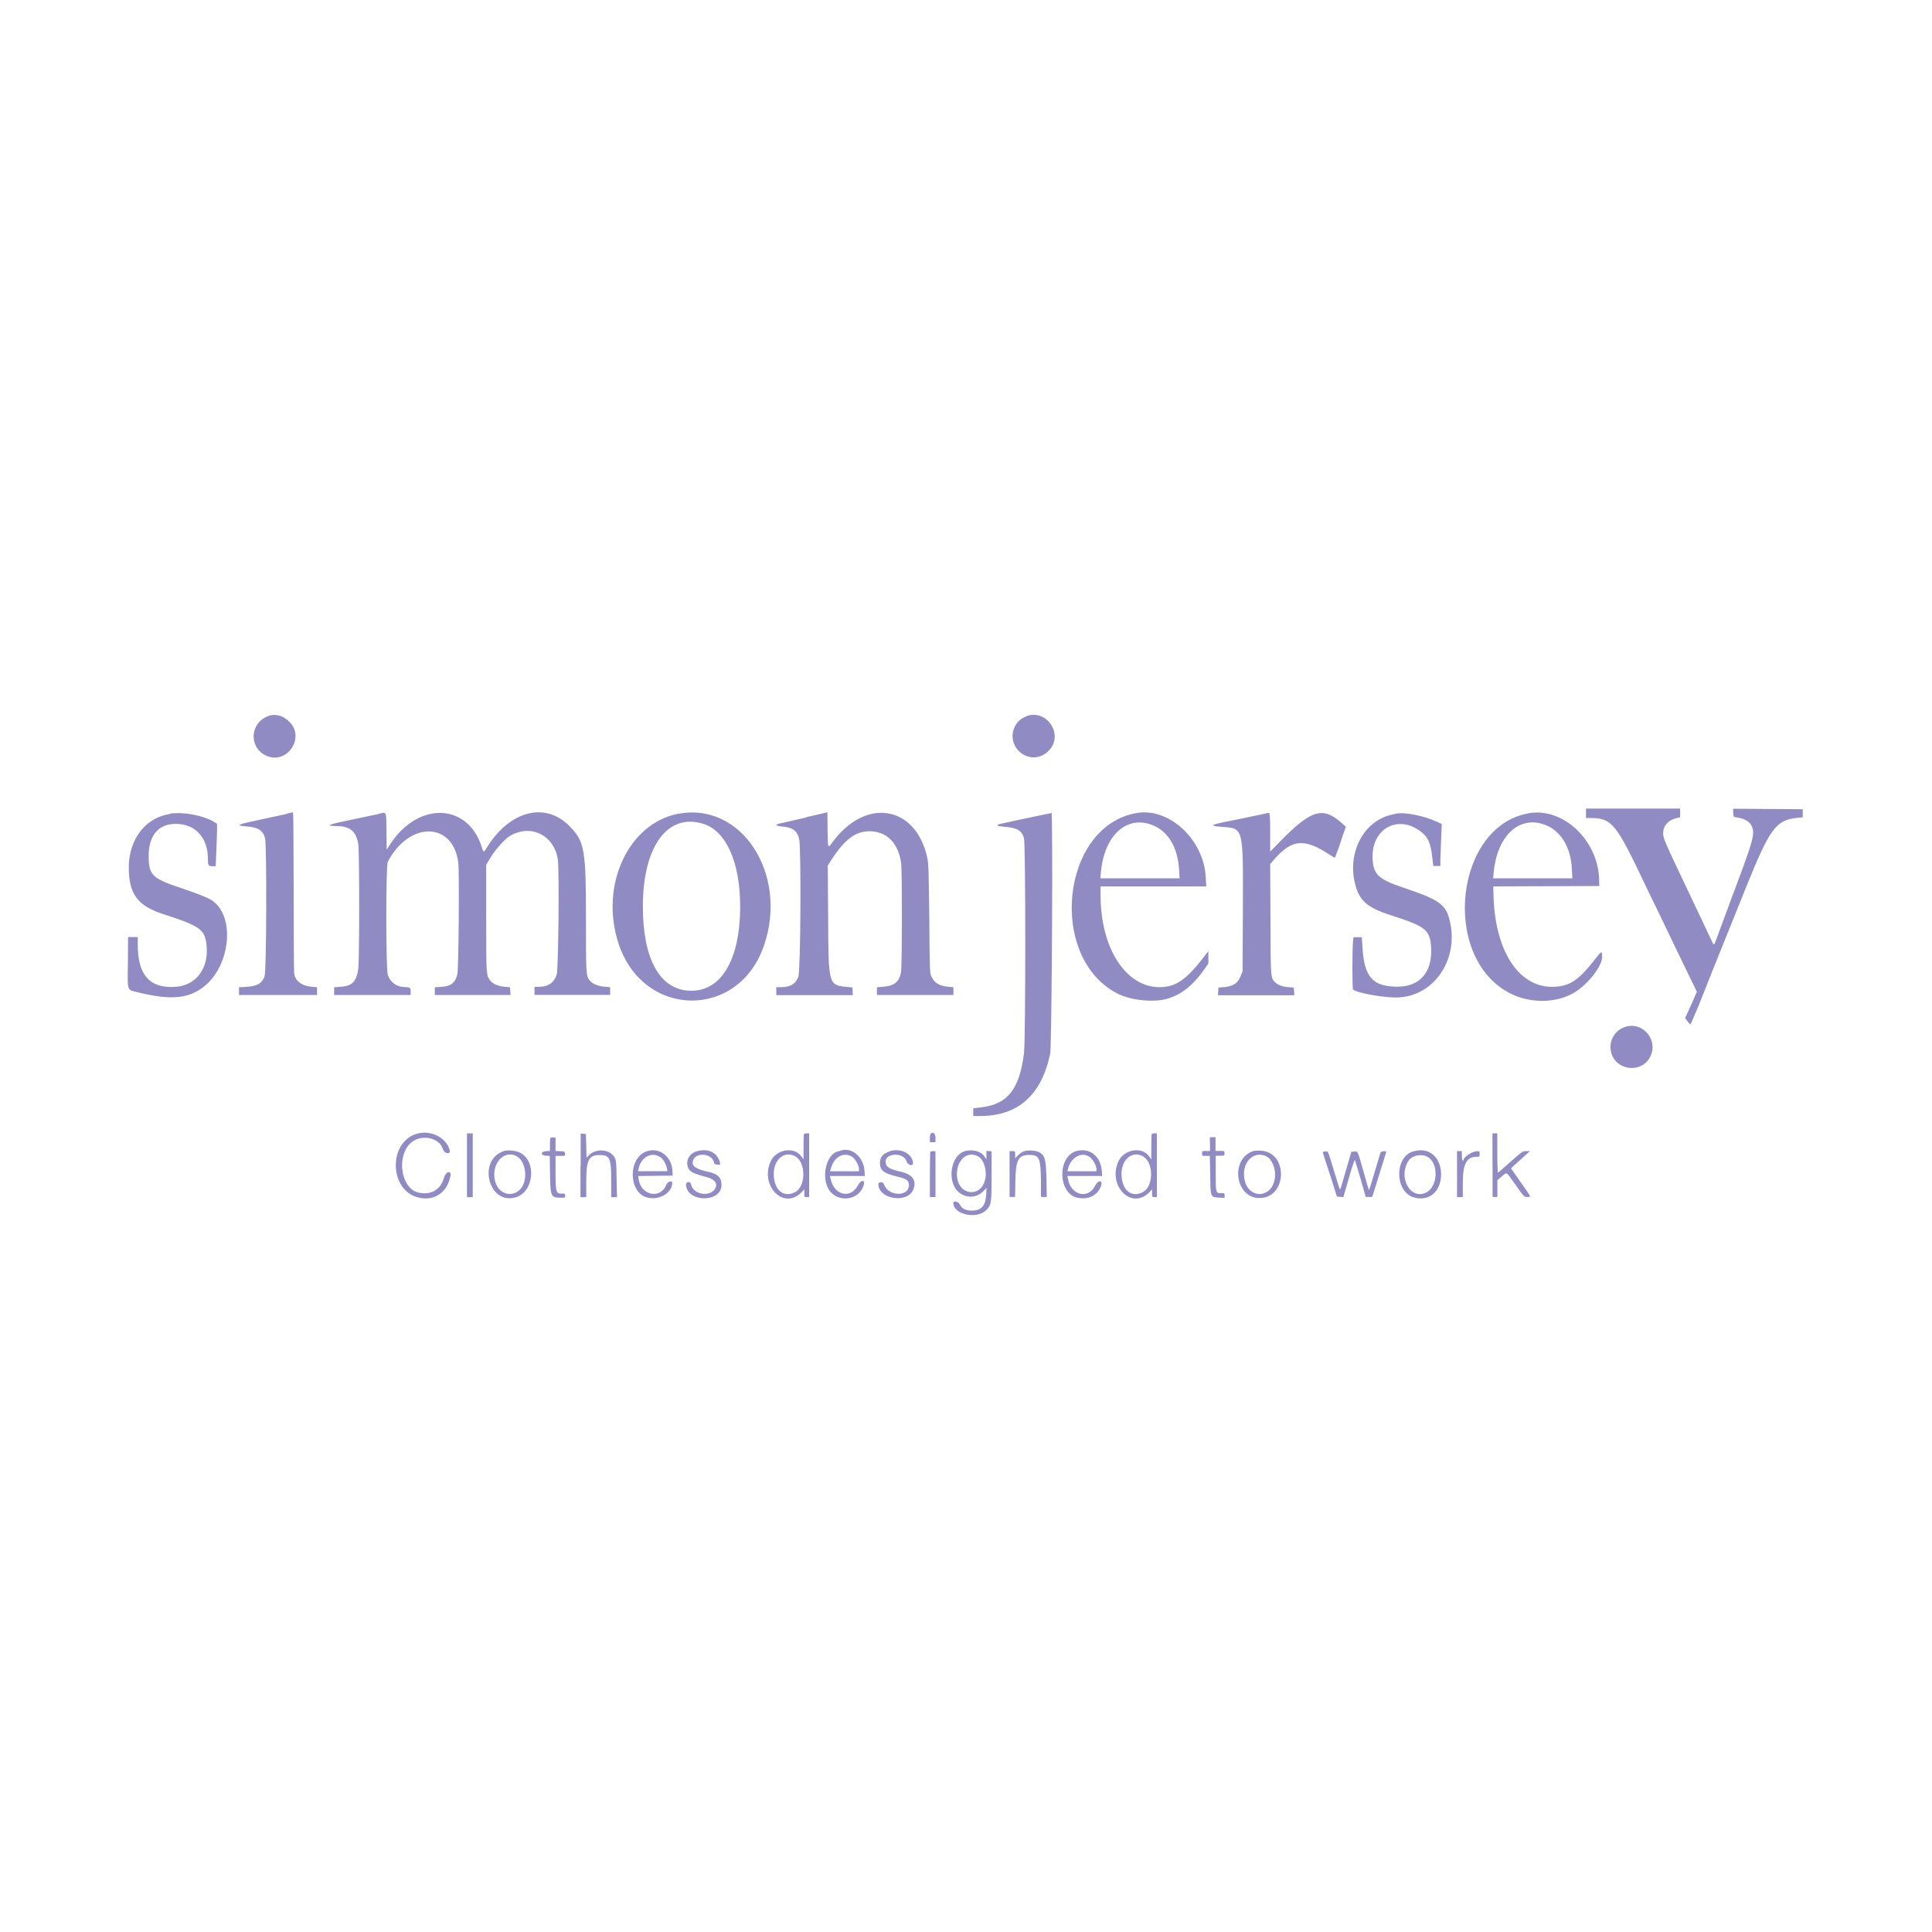 <!-- Generated by Vouchers4U.com --><svg xmlns="http://www.w3.org/2000/svg" width="200" height="200" viewBox="0 0 200 200" style="width:100%;height:100%;"><title>Simon Jersey</title><path fill="#fff" d="M0 0h200v200H0z"/><path fill="#908cc3" d="M27.68 74.16c-1.83.74-1.92 3.23-.14 4.06 2.14 1 4.1-1.84 2.42-3.5-.67-.68-1.5-.88-2.28-.57zm78.6-.02c-1.5.52-1.94 2.4-.87 3.55.92.97 2.35.95 3.24-.07 1.45-1.64-.3-4.22-2.36-3.5zm57.9 10.07v.47h.42c2.25 0 2.68.52 5.68 6.86l1.6 3.3 1.66 3.46 1.28 2.64.84 1.73-.6 1.36-.62 1.36.24.32c.13.18.27.33.3.34s.43-.9.9-2.04c.77-1.96 1.5-3.8 4.9-12.23 2.44-6.04 3.07-6.9 5.3-7.12l.54-.05v-.84l-7.2-.05v.44c.03.4.05.43.3.45.9.1 1.54.5 1.7 1.12.2.75 0 1.47-1.84 6.36-.1.22-.35.93-.58 1.56l-1.4 3.78c-.16.46-.2.45-.45-.13l-2.32-4.9c-2.53-5.32-2.66-5.62-2.66-6.14 0-.76.5-1.34 1.34-1.56l.42-.1v-.9h-9.75v.47zm-134.5.05l-2.8.6c-2.3.48-2.55.6-1.44.68 1.3.1 1.77.4 2 1.24.18.76.15 13.7-.05 14.28-.27.75-.76 1.03-1.92 1.1l-.73.04v.8h8.08v-.8l-.54-.05c-1.03-.08-1.7-.6-1.83-1.36-.02-.15-.05-3.96-.05-8.5s-.03-8.2-.07-8.2l-.7.15zm9.53 0l-2.84.6c-2.34.47-2.78.65-1.58.65 1.44 0 2.08.53 2.3 1.9.12.8.12 11.9 0 12.86-.18 1.34-.63 1.8-1.83 1.88l-.67.05v.8h7.92v-.37c0-.4-.05-.43-.74-.46-.76-.03-1.4-.54-1.63-1.27-.2-.67-.2-11.3 0-11.67 2.2-4.25 6.77-4.2 7.3.08.12 1 .04 11.03-.1 11.55-.22.9-.66 1.23-1.66 1.3l-.67.04v.8h7.84l-.05-.8-.57-.05c-.67-.06-1.24-.32-1.5-.66-.4-.57-.4-.67-.4-6.5v-5.47l.44-.73c.5-.83 1.5-1.95 2.02-2.26 2.18-1.28 4.62-.05 4.96 2.5.16 1.22.05 11.32-.12 11.86-.28.85-.9 1.27-1.9 1.27h-.4v.83h7.83v-.8l-.6-.05c-.66-.06-1.23-.3-1.5-.62-.4-.52-.4-.7-.4-6.3 0-7.33-.14-8.1-1.7-9.7-2.5-2.53-6.13-1.63-8.5 2.12-.38.62-.4.63-.55.17-1.38-4.68-6.57-4.92-9.5-.44l-.38.58-.02-1.87c-.03-2.18.04-2.02-.8-1.84zm31.07-.04c-5.22.97-8.22 7.4-6.26 13.43 2.54 7.8 12.46 7.94 15.08.2 2.5-7.36-2.3-14.8-8.8-13.62zm13.2.4l-2.63.6c-.64.13-.62.26.03.33 1.15.1 1.6.4 1.84 1.24.23.73.16 13.67-.07 14.3-.27.76-.83 1.1-1.82 1.1h-.47v.83h7.93l-.03-.4-.02-.4-.53-.05c-1.95-.2-1.95-.17-1.98-7.13l-.04-5.43.36-.58c1.4-2.14 2.5-2.97 3.94-2.98 1.8 0 3 1.2 3.3 3.32.1.9.1 10.58-.02 11.28-.17.98-.7 1.42-1.87 1.5l-.62.05v.8h7.92v-.8l-.6-.06c-.9-.1-1.4-.4-1.7-1.1-.15-.3-.16-.78-.2-5.96-.05-4.72-.08-5.72-.2-6.25-1.17-5.5-6.46-6.34-9.88-1.56-.42.57-.42.56-.45-1.38l-.02-1.8-2.17.5zm24.78-.34l-1.5.32-1.58.33c-.4.1-.94.2-1.22.27-1 .2-.95.3.14.4 1.2.1 1.7.4 1.9 1.17.18.56.18 20.97 0 22.26-.46 3.73-1.7 5.28-4.42 5.6l-.83.1v.8h.7c3.94 0 6.37-2.16 7.27-6.47.13-.62.26-18.22.18-23.5l-.03-1.4-.62.13zm9.42-.12c-7.87 1.34-9.27 15.05-1.93 18.73 1.42.7 3.86.92 5.26.45 1.36-.45 2.5-1.37 3.56-2.86l.52-.73v-1.28l-.2.24c-1.68 2.25-2.75 3.15-4 3.4-3.87.72-6.96-3.46-6.96-9.45v-.9h10.94l-.05-.94c-.2-3.9-3.76-7.23-7.14-6.66zm13.65-.02c-.02.02-1.3.28-2.82.6-3.38.66-3.53.73-1.97.86 2.2.17 2.15 0 2.12 8.56l-.03 6.4-.2.47c-.3.8-.8 1.1-1.96 1.18l-.33.02-.06.8h7.9v-.27l-.04-.42c0-.1-.1-.14-.34-.14-.6 0-1.18-.17-1.5-.43-.58-.53-.56-.2-.58-6.6l-.03-5.72.43-.5c1.84-2.1 3.13-2.2 5.8-.42.24.16.45.28.47.26s.14-.37.3-.78.38-1.13.54-1.6l.3-.82-.4-.36c-1.97-1.77-3.16-1.43-6.34 1.8l-1.1 1.13v-1.96c0-1.72-.04-2.16-.18-2.02zm26.93.05c-7.62 1.3-9.13 14.78-2.07 18.57 2.08 1.13 4.87 1.13 6.76 0 1.4-.82 2.9-2.73 2.9-3.67 0-.7-.02-.7-.74.22-1.64 2.1-2.57 2.76-4.15 2.84-3.57.2-6.1-3.43-6.34-9.12l-.04-1.27 10.98-.04-.02-.74c-.14-4.04-3.74-7.4-7.27-6.8zm-140.7.08c-2.5.37-4.22 2.62-4.23 5.5 0 2.78.9 4 3.6 4.87 3.82 1.24 4.28 1.57 4.45 3.22.26 2.38-1.1 4.18-3.25 4.3-2.65.16-3.87-1.23-3.87-4.4V97h-1l-.02 2.64c-.04 3.1-.15 2.78 1.1 3.1 3.25.8 5.12.66 6.7-.55 2.85-2.18 3.35-7.4.87-9-.46-.3-1.5-.7-3.22-1.28-2.94-.98-3.3-1.34-3.3-3.3 0-2.13 1.02-3.34 2.83-3.32 2 0 3.3 1.44 3.3 3.58 0 .7.05.8.46.8h.35L22.4 88c.04-.9.07-1.9.07-2.2v-.53l-.4-.24c-1.22-.67-3.14-1-4.5-.8zm126.9-.03l-.53.13c-2.74.68-4.4 3.8-3.7 6.93.44 1.92 1.2 2.62 3.82 3.47 3.57 1.14 4 1.5 4.1 3.37.13 2.5-1.18 4-3.47 4-2.6 0-3.47-1-3.64-4.14l-.06-.98h-.87l-.05.48c-.08.76-.08 4.86 0 4.93.42.38 3.4.9 4.74.82 3.6-.17 6.13-3.8 5.34-7.66-.4-1.95-.97-2.38-4.85-3.7-2.62-.87-3.14-1.37-3.2-3.08-.1-2.94 2.5-4.48 4.83-2.84.88.6 1.18 1.25 1.35 2.8l.1.88h.74v-.7l.08-2.18.06-1.47-.5-.23c-1.32-.63-3.43-1.04-4.3-.83zM72.8 85.28c2.37.74 3.82 3.98 3.82 8.55 0 5.64-2.05 8.97-5.4 8.72-2.98-.22-4.67-3.37-4.67-8.72 0-6.2 2.55-9.7 6.24-8.55zm46.3.06c1.76.6 2.8 2.26 2.96 4.68l.05.9h-8.2l.05-.6c.33-3.72 2.54-5.86 5.14-4.98zm40.72 0c1.7.57 2.8 2.32 2.9 4.64l.05.94h-8.2l.05-.6c.37-3.76 2.57-5.87 5.2-4.98zm8.5 20.94c-1 .28-1.67 1.2-1.6 2.25.16 2.36 3.47 2.8 4.24.56.55-1.64-.98-3.28-2.63-2.82zM43.17 117.36c-3 .85-2.9 5.86.12 6.6 1.66.42 3.02-.5 3.34-2.23.1-.63-.5-.46-.67.2-.36 1.27-1.42 1.85-2.74 1.5-1.64-.48-2.17-3.47-.86-4.95 1-1.14 3.1-.83 3.5.5.14.46.8.56.7.12-.32-1.32-1.93-2.15-3.38-1.74zm5.17 3.27v3.3h.6v-6.6h-.6v3.3zm11.75 0v3.3h.6v-1.66c0-2.18.25-2.7 1.38-2.7 1.06 0 1.2.3 1.2 2.64v1.72h.6l-.04-1.9c-.03-1.8-.04-1.9-.22-2.24-.5-.84-1.92-.94-2.65-.2l-.24.26-.03-1.23-.04-1.23-.54-.05v3.3zm23.14-3.24c-.03.02-.05.62-.05 1.33v1.3l-.2-.28c-.73-1.1-2.66-.78-3.22.52-1.1 2.55 1.4 5.03 3.22 3.16l.28-.3v.4c0 .38 0 .4.25.4h.25v-6.6h-.23c-.13 0-.27.03-.3.06zm13.1 0c-.04.02-.07.23-.07.45v.4h.58v-.46c0-.46-.27-.67-.52-.4zm22.9 0c-.03.02-.05.62-.05 1.33v1.3l-.2-.28c-.73-1.1-2.66-.78-3.22.52-1.1 2.55 1.4 5.03 3.22 3.16l.28-.3v.4c0 .38 0 .4.25.4h.25v-6.6h-.24c-.12 0-.25.03-.28.06zm35.28 3.22v3.3h.5v-1.74l.45-.38c.56-.48.4-.58 1.43.87.88 1.24.89 1.25 1.2 1.25.44 0 .48.1-.67-1.53l-1-1.43.36-.34c.2-.18.65-.6 1-.9l.6-.55H158c-.37 0-.4.02-1.63 1.1-.68.63-1.27 1.13-1.3 1.14s-.07-.92-.07-2.04v-2.04h-.5v3.3zm-97.53-2.8c-.03.02-.05.33-.05.7v.64l-.4.02c-.6.04-.6.43 0 .47l.38.02.03 1.9c.04 2.34.08 2.43 1.17 2.43.4 0 .4 0 .4-.23-.04-.2-.08-.23-.25-.2-.7.04-.75-.08-.75-2.22v-1.68h.5c.5 0 .5 0 .48-.23-.02-.22-.05-.23-.5-.26l-.48-.02v-1.4h-.24c-.13 0-.26 0-.3.04zm68.28.64v.7h-.42c-.4 0-.4 0-.4.26s0 .25.4.25h.4l.04 1.95c.03 2.34 0 2.3.94 2.37l.55.02v-.25c0-.23-.02-.25-.32-.24-.6.02-.6 0-.6-2.04v-1.83h.46c.45 0 .45 0 .45-.25s0-.25-.46-.25h-.47v-1.42h-.58v.7zm-73.08.7c-2.8.9-1.62 5.62 1.2 4.8 1.9-.55 2.2-3.74.45-4.63-.37-.2-1.3-.3-1.65-.17zm14.73.04c-1.9.7-1.87 4.2.03 4.76 1.22.36 2.65-.44 2.65-1.48 0-.32-.48-.18-.63.2-.6 1.5-2.62 1.08-2.85-.6l-.04-.33 3.56-.04-.02-.5c-.07-1.5-1.4-2.5-2.7-2zm5.17 0c-.72.24-1.1.93-.88 1.6.15.5.45.66 2 1.08.65.18 1 .52.93.9-.23 1.16-2.3 1.06-2.58-.13-.1-.43-.6-.33-.53.1.24 1.78 3.65 1.73 3.67-.05 0-.8-.37-1.18-1.44-1.4-1.27-.3-1.7-.6-1.5-1.17.28-.88 1.97-.72 2.16.2.03.18.1.22.36.24.3.02.3.02.26-.2-.26-1.08-1.23-1.54-2.47-1.16zm14.97-.08l-.3.08c-1.14.25-1.73 2.42-1.04 3.8.74 1.45 2.92 1.43 3.6-.04.37-.8-.1-.98-.53-.2-.76 1.4-2.47.96-2.8-.74l-.07-.27h3.62l-.04-.56c-.1-1.42-1.32-2.45-2.44-2.08zm5 .1c-.68.23-.95.57-.96 1.18 0 .74.37 1.05 1.6 1.36 1.17.28 1.4.43 1.4.93 0 1.28-2.22 1.17-2.6-.14-.1-.23-.57-.2-.56.04 0 1.55 2.96 2.04 3.6.6.4-.96-.05-1.63-1.35-1.9-1.16-.27-1.5-.5-1.5-1.03 0-.94 1.9-.96 2.17-.02.1.37.66.53.66.2 0-1-1.32-1.65-2.45-1.24zm7.84-.04c-1.48.4-1.9 3.13-.67 4.22.77.67 1.84.65 2.54-.05l.37-.37-.04.68c-.08 1.2-.5 1.67-1.48 1.67-.65 0-1.04-.2-1.25-.64-.14-.3-.67-.42-.67-.15 0 1.2 2.42 1.72 3.4.75.53-.53.56-.73.56-3.6v-2.5l-.54-.04v.88l-.17-.27c-.35-.56-1.22-.8-2.02-.6zm6.08.02c-.18.07-.46.26-.6.42l-.28.3v-.38c0-.37 0-.37-.3-.37h-.28v4.75h.57l.03-1.65c.04-2.2.3-2.7 1.45-2.7 1.02 0 1.15.28 1.2 2.58v1.77h.6l-.03-1.82c-.05-2.06-.15-2.47-.72-2.8-.37-.2-1.2-.26-1.64-.1zm5.5-.05c-2.04.54-1.98 4.42.07 4.85 1.1.22 2-.2 2.4-1.1.3-.72-.22-.83-.58-.13-.73 1.42-2.5.97-2.8-.7l-.06-.32h3.6l-.04-.53c-.12-1.52-1.25-2.42-2.6-2.06zm18.3 0c-2.46.8-1.94 4.88.62 4.88 2.87 0 3-4.77.12-4.9-.3-.03-.64 0-.75.03zm16.48.06c-1.92.63-1.86 4.17.1 4.75 1.57.47 2.83-.6 2.83-2.37 0-1.83-1.3-2.9-2.92-2.37zm-49.94.02c-.02.03-.05 1.1-.05 2.38v2.32h.58v-4.75h-.23c-.13 0-.26.02-.3.05zm40.62.03c0 .04.22.77.5 1.6s.6 1.86.73 2.27l.24.75.66.05.3-1.02.57-1.96s.3-.9.32-.86c.03.05.3.93.6 1.96l.53 1.87h.67l.37-1.17.72-2.32s.36-1.14.36-1.17c0-.14-.57-.07-.6.08-1.08 3.64-1.15 3.9-1.2 3.84-.02-.02-.26-.84-.53-1.82-.64-2.28-.6-2.17-.98-2.14l-.3.02-.56 1.93c-.3 1.07-.57 1.96-.6 1.98s-.24-.6-.48-1.42c-.85-2.8-.72-2.52-1.05-2.52-.15 0-.28.04-.28.08zm13.9 2.3v2.37h.6v-1.44c0-2 .38-2.73 1.44-2.73.3 0 .3 0 .3-.3 0-.27 0-.28-.26-.28-.5 0-1.4.6-1.4.92 0 .03-.04.07-.08.07s-.1-.23-.1-.5v-.5h-.5v2.37zm-19.67-1.8c.52.27.9 1.23.83 2.07-.22 2.38-2.98 2.37-3.2 0-.16-1.65 1.1-2.76 2.37-2.08zm-77.56.02c.46.3.77 1.05.77 1.82 0 2.58-3.04 2.72-3.2.14-.08-1.64 1.26-2.74 2.42-1.97zm14.74 0c.32.22.6.7.7 1.17l.05.3h-3.04l.06-.26c.23-1.18 1.35-1.8 2.22-1.2zm14.08 0c1.03.68.97 3.1-.1 3.63-1.18.62-2.16-.16-2.22-1.77-.06-1.63 1.18-2.62 2.33-1.86zm5.8-.02c.3.2.7.9.7 1.27v.23h-3l.12-.37c.34-1.15 1.32-1.66 2.17-1.13zm13.1 0c.53.33.86 1.42.68 2.28-.44 2.1-2.96 1.7-2.94-.48 0-1.56 1.15-2.47 2.26-1.8zm11.6.13c.3.3.58.8.58 1.14v.23h-3l.05-.23c.32-1.3 1.56-1.9 2.38-1.14zm5.5-.1c1.03.67.97 3.07-.1 3.62-1.18.62-2.16-.16-2.22-1.77-.06-1.63 1.18-2.62 2.33-1.86zm29.33-.04c1.2.63 1.13 3.07-.1 3.7-1.6.82-2.94-1.48-1.87-3.24.35-.58 1.32-.8 1.97-.46z"/></svg>